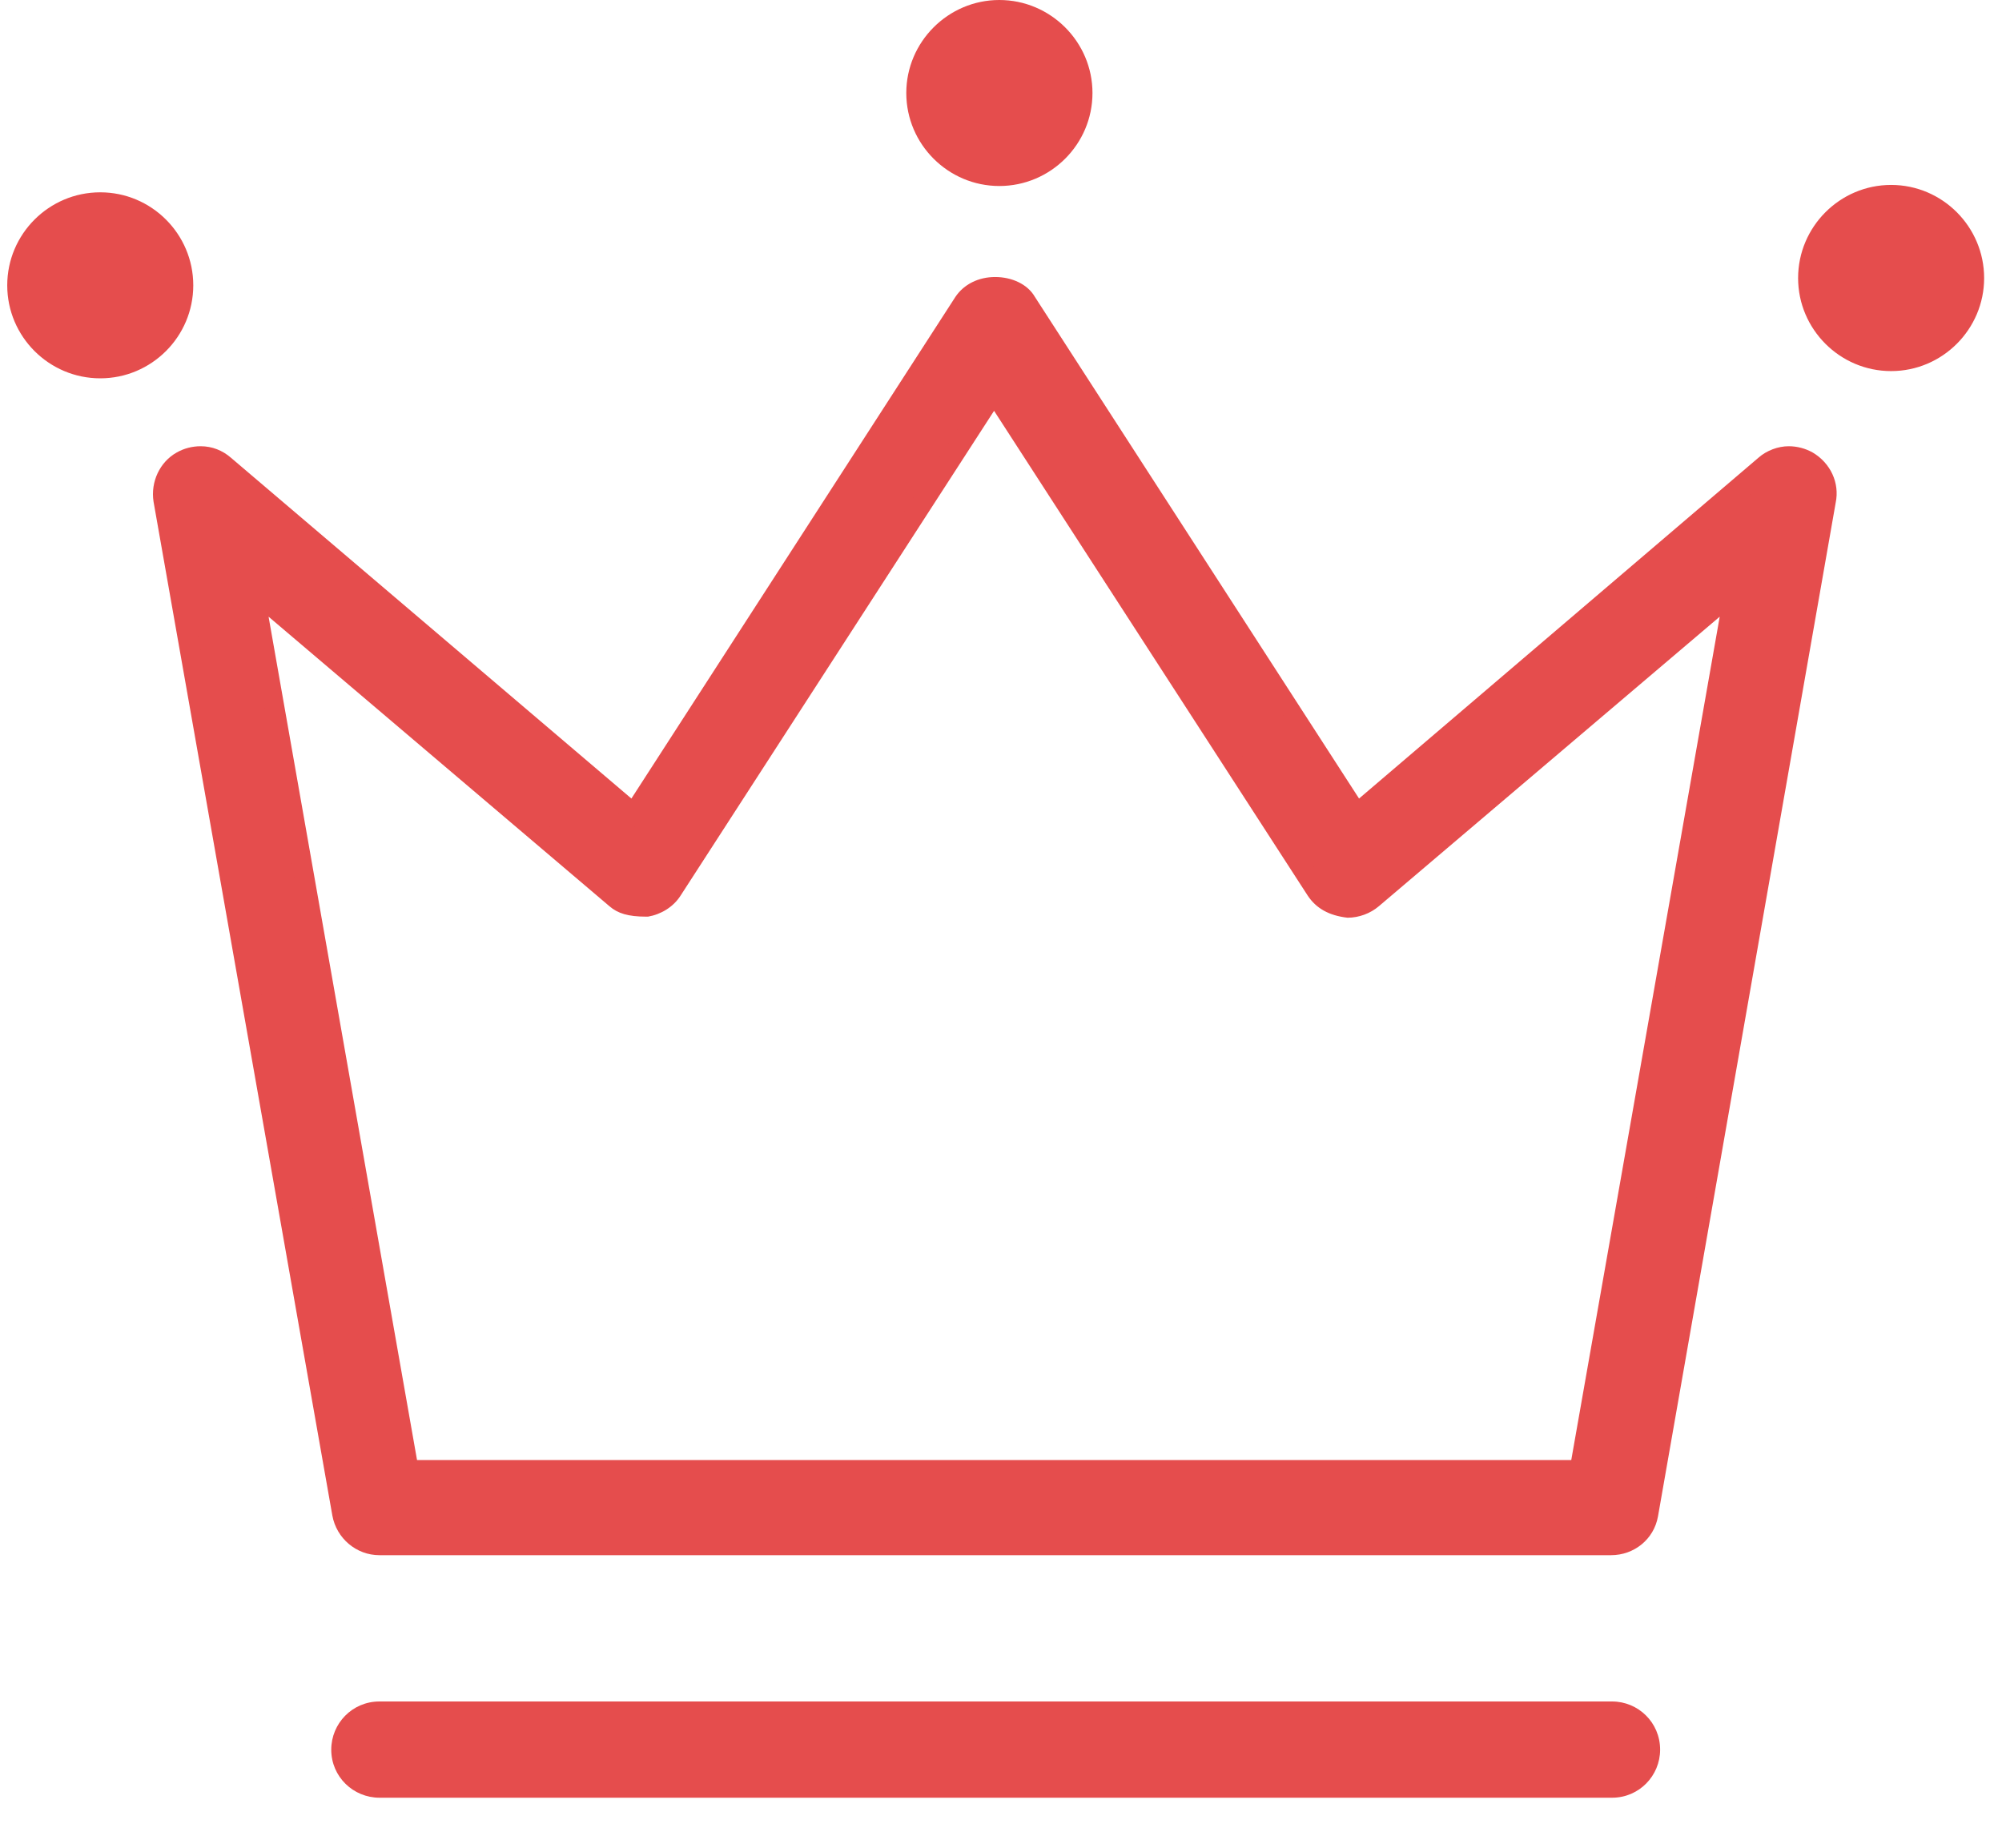 <svg width="13" height="12" viewBox="0 0 13 12" fill="none" xmlns="http://www.w3.org/2000/svg">
<path d="M2.464 11.675C2.294 11.675 2.151 11.539 2.151 11.363C2.151 11.193 2.287 11.05 2.464 11.05H10.468C10.637 11.05 10.78 11.186 10.78 11.363C10.78 11.532 10.644 11.675 10.468 11.675H2.464ZM2.464 10.1C2.314 10.1 2.185 9.991 2.158 9.842L0.997 3.258C0.977 3.129 1.038 3 1.147 2.939C1.194 2.912 1.248 2.898 1.303 2.898C1.377 2.898 1.445 2.925 1.5 2.973L4.1 5.186L6.204 1.928C6.259 1.846 6.354 1.799 6.462 1.799C6.571 1.799 6.673 1.846 6.72 1.928L8.825 5.186L11.418 2.973C11.472 2.925 11.547 2.898 11.615 2.898C11.669 2.898 11.723 2.912 11.771 2.939C11.886 3.007 11.947 3.136 11.92 3.265L10.766 9.849C10.739 9.998 10.61 10.1 10.461 10.1H2.464ZM10.203 9.482L11.167 4.005L8.954 5.885C8.899 5.932 8.825 5.96 8.75 5.96C8.628 5.946 8.546 5.898 8.492 5.817L6.455 2.668L4.419 5.817C4.371 5.892 4.29 5.939 4.208 5.953C4.202 5.953 4.202 5.953 4.195 5.953C4.079 5.953 4.011 5.932 3.957 5.885L1.744 4.005L2.708 9.482H10.203ZM0.651 2.457C0.318 2.457 0.047 2.186 0.047 1.853C0.047 1.52 0.318 1.249 0.651 1.249C0.984 1.249 1.255 1.52 1.255 1.853C1.255 2.186 0.984 2.457 0.651 2.457ZM12.28 2.41C11.947 2.41 11.676 2.138 11.676 1.806C11.676 1.473 11.947 1.201 12.28 1.201C12.613 1.201 12.884 1.473 12.884 1.806C12.884 2.138 12.613 2.41 12.28 2.41ZM6.489 1.208C6.157 1.208 5.885 0.937 5.885 0.604C5.885 0.272 6.157 0 6.489 0C6.822 0 7.094 0.272 7.094 0.604C7.094 0.937 6.822 1.208 6.489 1.208Z" fill="#E54D4D"/>
<path d="M2.461 11.546C2.366 11.546 2.284 11.464 2.284 11.369C2.284 11.274 2.366 11.193 2.461 11.193H10.465C10.56 11.193 10.641 11.274 10.641 11.369C10.641 11.464 10.56 11.546 10.465 11.546H2.461ZM2.461 9.964C2.372 9.964 2.305 9.903 2.291 9.822L1.13 3.238C1.117 3.163 1.15 3.095 1.218 3.054C1.246 3.041 1.273 3.034 1.307 3.034C1.347 3.034 1.388 3.048 1.422 3.075L4.138 5.383L6.323 1.996C6.357 1.948 6.419 1.928 6.473 1.928C6.52 1.928 6.588 1.948 6.622 1.996L8.808 5.383L11.524 3.075C11.558 3.048 11.591 3.034 11.639 3.034C11.673 3.034 11.7 3.041 11.727 3.054C11.795 3.088 11.829 3.163 11.816 3.238L10.655 9.822C10.641 9.903 10.566 9.964 10.485 9.964H2.461ZM2.603 9.618H10.315L11.367 3.659L8.869 5.783C8.835 5.81 8.795 5.824 8.754 5.824C8.679 5.817 8.638 5.783 8.604 5.742L6.459 2.416L4.307 5.742C4.28 5.783 4.239 5.81 4.192 5.817C4.185 5.817 4.185 5.817 4.178 5.817C4.117 5.817 4.083 5.803 4.049 5.776L1.551 3.652L2.603 9.618ZM0.648 2.321C0.39 2.321 0.18 2.111 0.18 1.853C0.18 1.595 0.39 1.385 0.648 1.385C0.906 1.385 1.117 1.595 1.117 1.853C1.117 2.111 0.906 2.321 0.648 2.321ZM12.277 2.274C12.019 2.274 11.809 2.063 11.809 1.806C11.809 1.548 12.019 1.337 12.277 1.337C12.535 1.337 12.746 1.548 12.746 1.806C12.746 2.063 12.535 2.274 12.277 2.274ZM6.486 1.079C6.228 1.079 6.018 0.869 6.018 0.611C6.018 0.353 6.228 0.143 6.486 0.143C6.744 0.143 6.955 0.353 6.955 0.611C6.955 0.869 6.744 1.079 6.486 1.079Z" fill="#E54D4D"/>
</svg>
